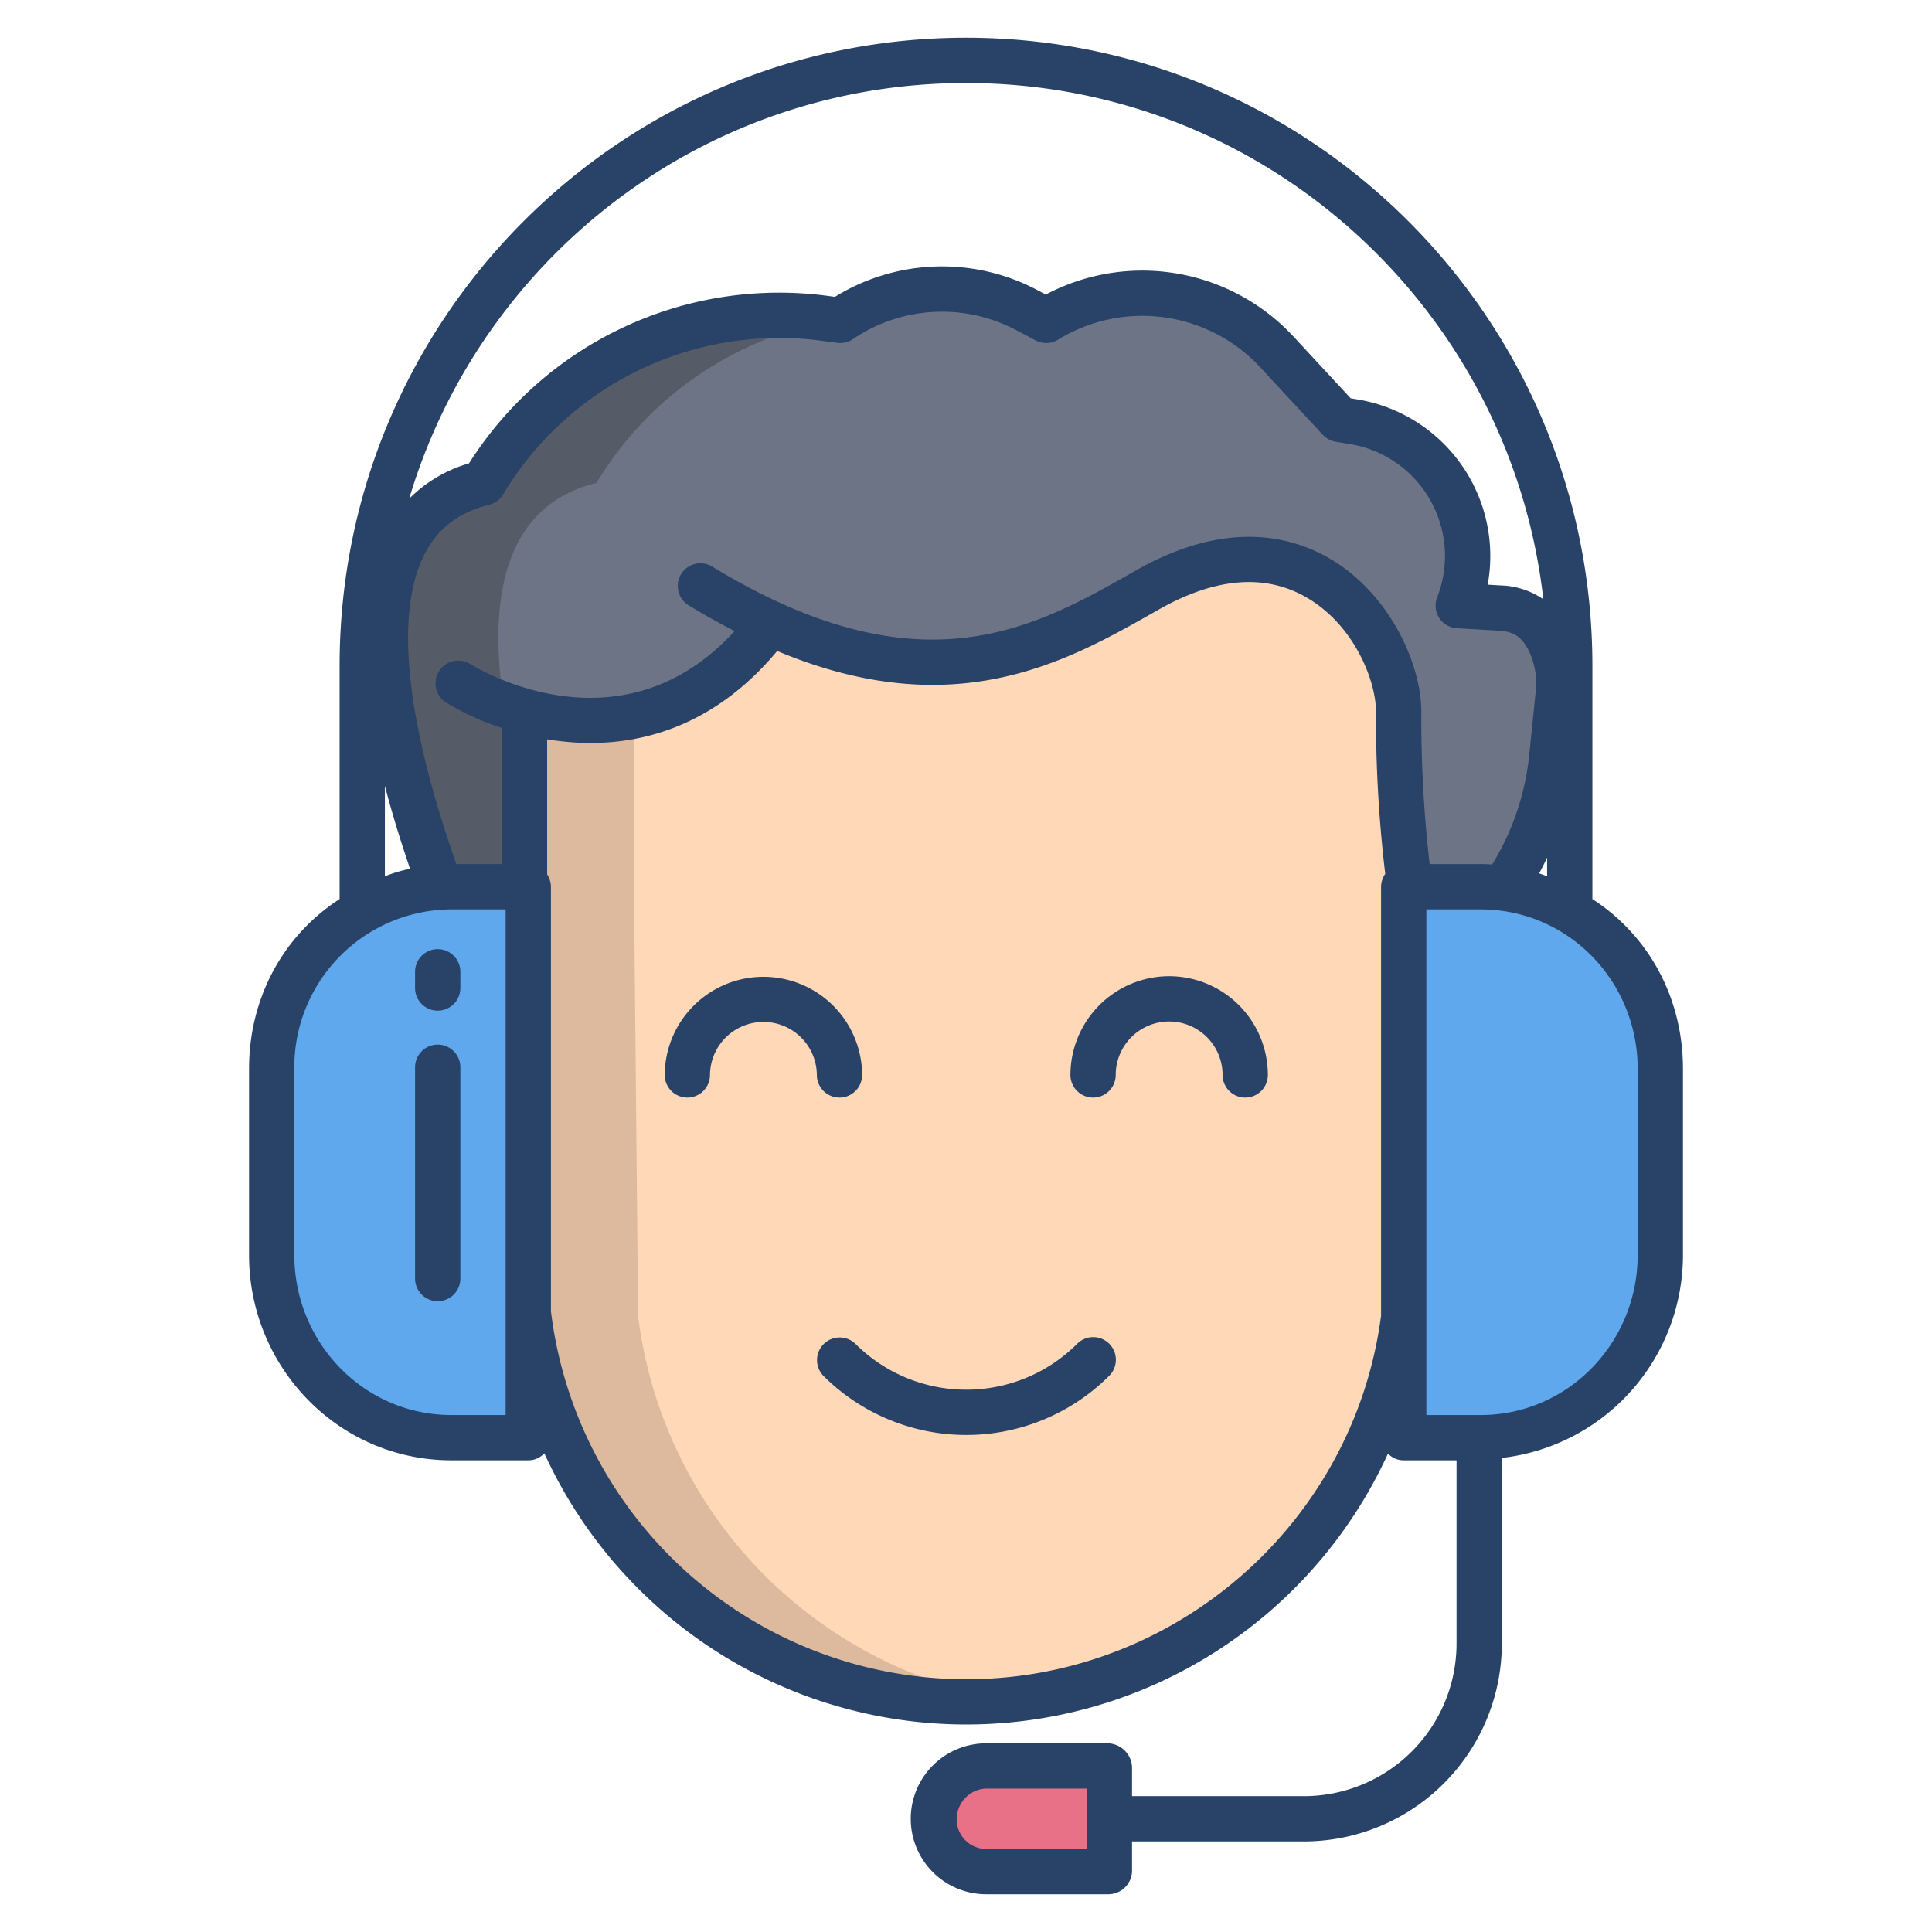 <?xml version="1.0" encoding="UTF-8"?> <svg xmlns="http://www.w3.org/2000/svg" id="Layer_1" height="512" viewBox="0 0 512 512" width="512" data-name="Layer 1"><path d="m371.422 187.819c0-19.207-23.385-57.289-67.135-32.394-24.23 13.791-53.071 30.466-100.506 8.823l-.245.088c-21.492 28.7-48.536 28.094-65.536 23.382v46.972l1.1 114.156a117.822 117.822 0 0 0 233.659 1.188l1.641-115.465a328.393 328.393 0 0 1 -2.978-46.75z" fill="#ffd8b7"></path><path d="m293.65 468.33v27.67h-32.28a13.828 13.828 0 0 1 -13.83-13.83v-.02a13.823 13.823 0 0 1 13.82-13.82z" fill="#e87187"></path><path d="m169.1 348.846-1.1-114.156v-45.89a62.039 62.039 0 0 1 -30-1.082v46.972l1.1 114.156a117.816 117.816 0 0 0 131.872 102.219 117.786 117.786 0 0 1 -101.872-102.219z" fill="#ddb99e"></path><path d="m204.13 165.16-.03.08c-21.35 28.51-47.75 27.9-64.89 23.22v46.66h-19.57c-.96 0-1.91.03-2.85.08-7.76-21.3-14.6-45.84-14.6-66.21 0-20.21 6.73-36.3 25.98-41.04a91.349 91.349 0 0 1 90.29-43.6l4.2.55a48.085 48.085 0 0 1 49.46-2.71l5.14 2.71a48.553 48.553 0 0 1 61.1 8.34l16.59 17.91 3.75.61a36.065 36.065 0 0 1 27.75 48.74l11.14.65c6.66.39 10.42 3.63 12.91 8.62a25.732 25.732 0 0 1 2.43 14.15l-1.67 16.4a75.47 75.47 0 0 1 -9.9 30.56c-.9 1.55-1.85 3.1-2.82 4.63v.01a46.714 46.714 0 0 0 -6.18-.4h-18.74a329.706 329.706 0 0 1 -2.96-46.5c0-19.08-23.23-56.94-66.69-32.21-24.07 13.7-52.72 30.25-99.84 8.75z" fill="#6d7486"></path><path d="m132.085 168.99c0-20.21 6.782-36.3 26.032-41.04a91.407 91.407 0 0 1 63.554-43.176l-3.224-.424a91.34 91.34 0 0 0 -90.284 43.6c-19.25 4.74-25.976 20.83-25.976 41.04 0 20.37 6.841 44.85 14.6 66.15.94-.05 1.892-.14 2.852-.14h19.361v-23.154c-4-14.692-6.915-29.646-6.915-42.856z" fill="#565b68"></path><path d="m416.185 241.57a47.171 47.171 0 0 0 -17.768-6.11 44.841 44.841 0 0 0 -6.057-.46h-20.36v146h20.37c26.58 0 47.63-21.84 47.63-48.42v-49.33a47.887 47.887 0 0 0 -23.815-41.68z" fill="#5fa8ed"></path><path d="m116.737 235.14a46.77 46.77 0 0 0 -20.948 6.39 47.914 47.914 0 0 0 -23.789 41.71v49.34c0 26.58 21.06 48.42 47.64 48.42h20.36v-146h-20.465c-.96 0-1.858.09-2.798.14z" fill="#5fa8ed"></path><g fill="#284268"><path d="m116 267.833a6 6 0 0 0 6-6v-4.3a6 6 0 0 0 -12 0v4.3a6 6 0 0 0 6 6z"></path><path d="m116 344.833a6 6 0 0 0 6-6v-56a6 6 0 0 0 -12 0v56a6 6 0 0 0 6 6z"></path><path d="m309.836 258.705a26.189 26.189 0 0 0 -26.16 26.16 6 6 0 0 0 12 0 14.16 14.16 0 1 1 28.32 0 6 6 0 0 0 12 0 26.189 26.189 0 0 0 -26.16-26.16z"></path><path d="m222.476 290.865a6 6 0 0 0 6-6 26.161 26.161 0 0 0 -52.321 0 6 6 0 0 0 12 0 14.161 14.161 0 0 1 28.321 0 6 6 0 0 0 6 6z"></path><path d="m285.442 356.146a41.58 41.58 0 0 1 -58.733 0 6 6 0 0 0 -8.484 8.485 53.591 53.591 0 0 0 75.7 0 6 6 0 1 0 -8.485-8.485z"></path><path d="m119.639 387h20.448a5.68 5.68 0 0 0 4.163-1.87 122.9 122.9 0 0 0 223.582.083 5.667 5.667 0 0 0 4.081 1.787h14.087v48.291a40.466 40.466 0 0 1 -40.507 40.709h-45.493v-7.673a6.59 6.59 0 0 0 -6.346-6.327h-32.3a20 20 0 0 0 .011 40h32.286a6.305 6.305 0 0 0 6.349-6v-8h45.493a52.479 52.479 0 0 0 52.507-52.709v-48.926a54.118 54.118 0 0 0 48-53.786v-49.332c0-18.73-9-35.265-24-44.986v-61.836c0-91.767-74.233-166.425-166-166.425s-166 74.658-166 166.425v61.834c-15 9.721-24 26.256-24 44.986v49.332c0 29.846 23.792 54.423 53.639 54.423zm168.361 103h-26.632a7.843 7.843 0 0 1 -7.833-7.836 8.169 8.169 0 0 1 2.291-5.7 7.94 7.94 0 0 1 5.534-2.464h26.64zm78-254.881v113.8h-.034c-7.288 54.783-54.53 96.1-109.891 96.1a110.915 110.915 0 0 1 -110.033-97.216l-.042-.003v-112.681a6.249 6.249 0 0 0 -1-3.4v-35.8c1 .212 2.66.4 3.981.547a68.465 68.465 0 0 0 7.593.427c14.781 0 33.257-5.02 49.388-24.371 17.957 7.51 34.8 10.277 50.983 8.419 20.071-2.3 35.766-11.232 49.608-19.108l.385-.217c15.081-8.58 28.325-9.675 39.362-3.256 12.662 7.364 18.358 22.128 18.358 30.26a348.781 348.781 0 0 0 2.444 42.957 6.23 6.23 0 0 0 -1.102 3.542zm68 48.128v49.332c0 23.229-18.409 42.421-41.639 42.421h-14.361v-134h14.361c23.23 0 41.639 19.017 41.639 42.247zm-24-51.018c-.679-.272-1.385-.527-2.107-.769q1.115-2.064 2.107-4.182zm-154-210.229c79.193 0 144.275 59.925 153 136.81a20.906 20.906 0 0 0 -11.059-3.654l-3.689-.215a42.07 42.07 0 0 0 -34.581-49.1l-1.716-.281-15.192-16.4a54.682 54.682 0 0 0 -65.616-11.1l-2.217-1.172a53.977 53.977 0 0 0 -53.666 1.781l-2.014-.269a97.279 97.279 0 0 0 -94.947 44.39 36.978 36.978 0 0 0 -15.863 9.363c18.976-63.64 77.791-110.153 147.56-110.153zm-143.235 124.38c3.5-6.554 9-10.677 16.84-12.6a6 6 0 0 0 3.713-2.742 85.291 85.291 0 0 1 84.362-40.738l4.2.554a6.008 6.008 0 0 0 4.152-.982 42.008 42.008 0 0 1 43.288-2.376l5.135 2.714a6 6 0 0 0 5.953-.2 42.641 42.641 0 0 1 53.548 7.3l16.593 17.915a6 6 0 0 0 3.433 1.844l3.75.614a30.052 30.052 0 0 1 23.129 40.621 6 6 0 0 0 5.238 8.178l11.14.651c3.939.23 6.079 1.67 7.9 5.312a19.794 19.794 0 0 1 1.832 10.861l-1.672 16.408a69.092 69.092 0 0 1 -9.105 28.133c-.252.429-.5.838-.752 1.256-1.021-.063-2.046-.106-3.075-.106h-13.5a340.223 340.223 0 0 1 -2.208-40.376c0-12.84-8.525-31.445-24.324-40.633-10.311-6-27.588-10.309-51.328 3.2l-.382.217c-26.606 15.141-56.763 32.3-111.917-1.269a6 6 0 0 0 -6.238 10.251q6.194 3.769 12.2 6.857c-30.233 33.076-68.272 9.836-70.032 8.731a6.029 6.029 0 0 0 -6.536 10.131 68.6 68.6 0 0 0 14.9 6.805v36.089h-12.06c-13.586-38.649-16.421-67.165-8.177-82.62zm-10.765 61.891q2.708 10.4 6.672 21.965a40.273 40.273 0 0 0 -6.672 1.991zm-24 74.974a41.812 41.812 0 0 1 41.635-42.245h14.365v134h-14.361c-23.23 0-41.639-19.194-41.639-42.423z"></path></g></svg> 